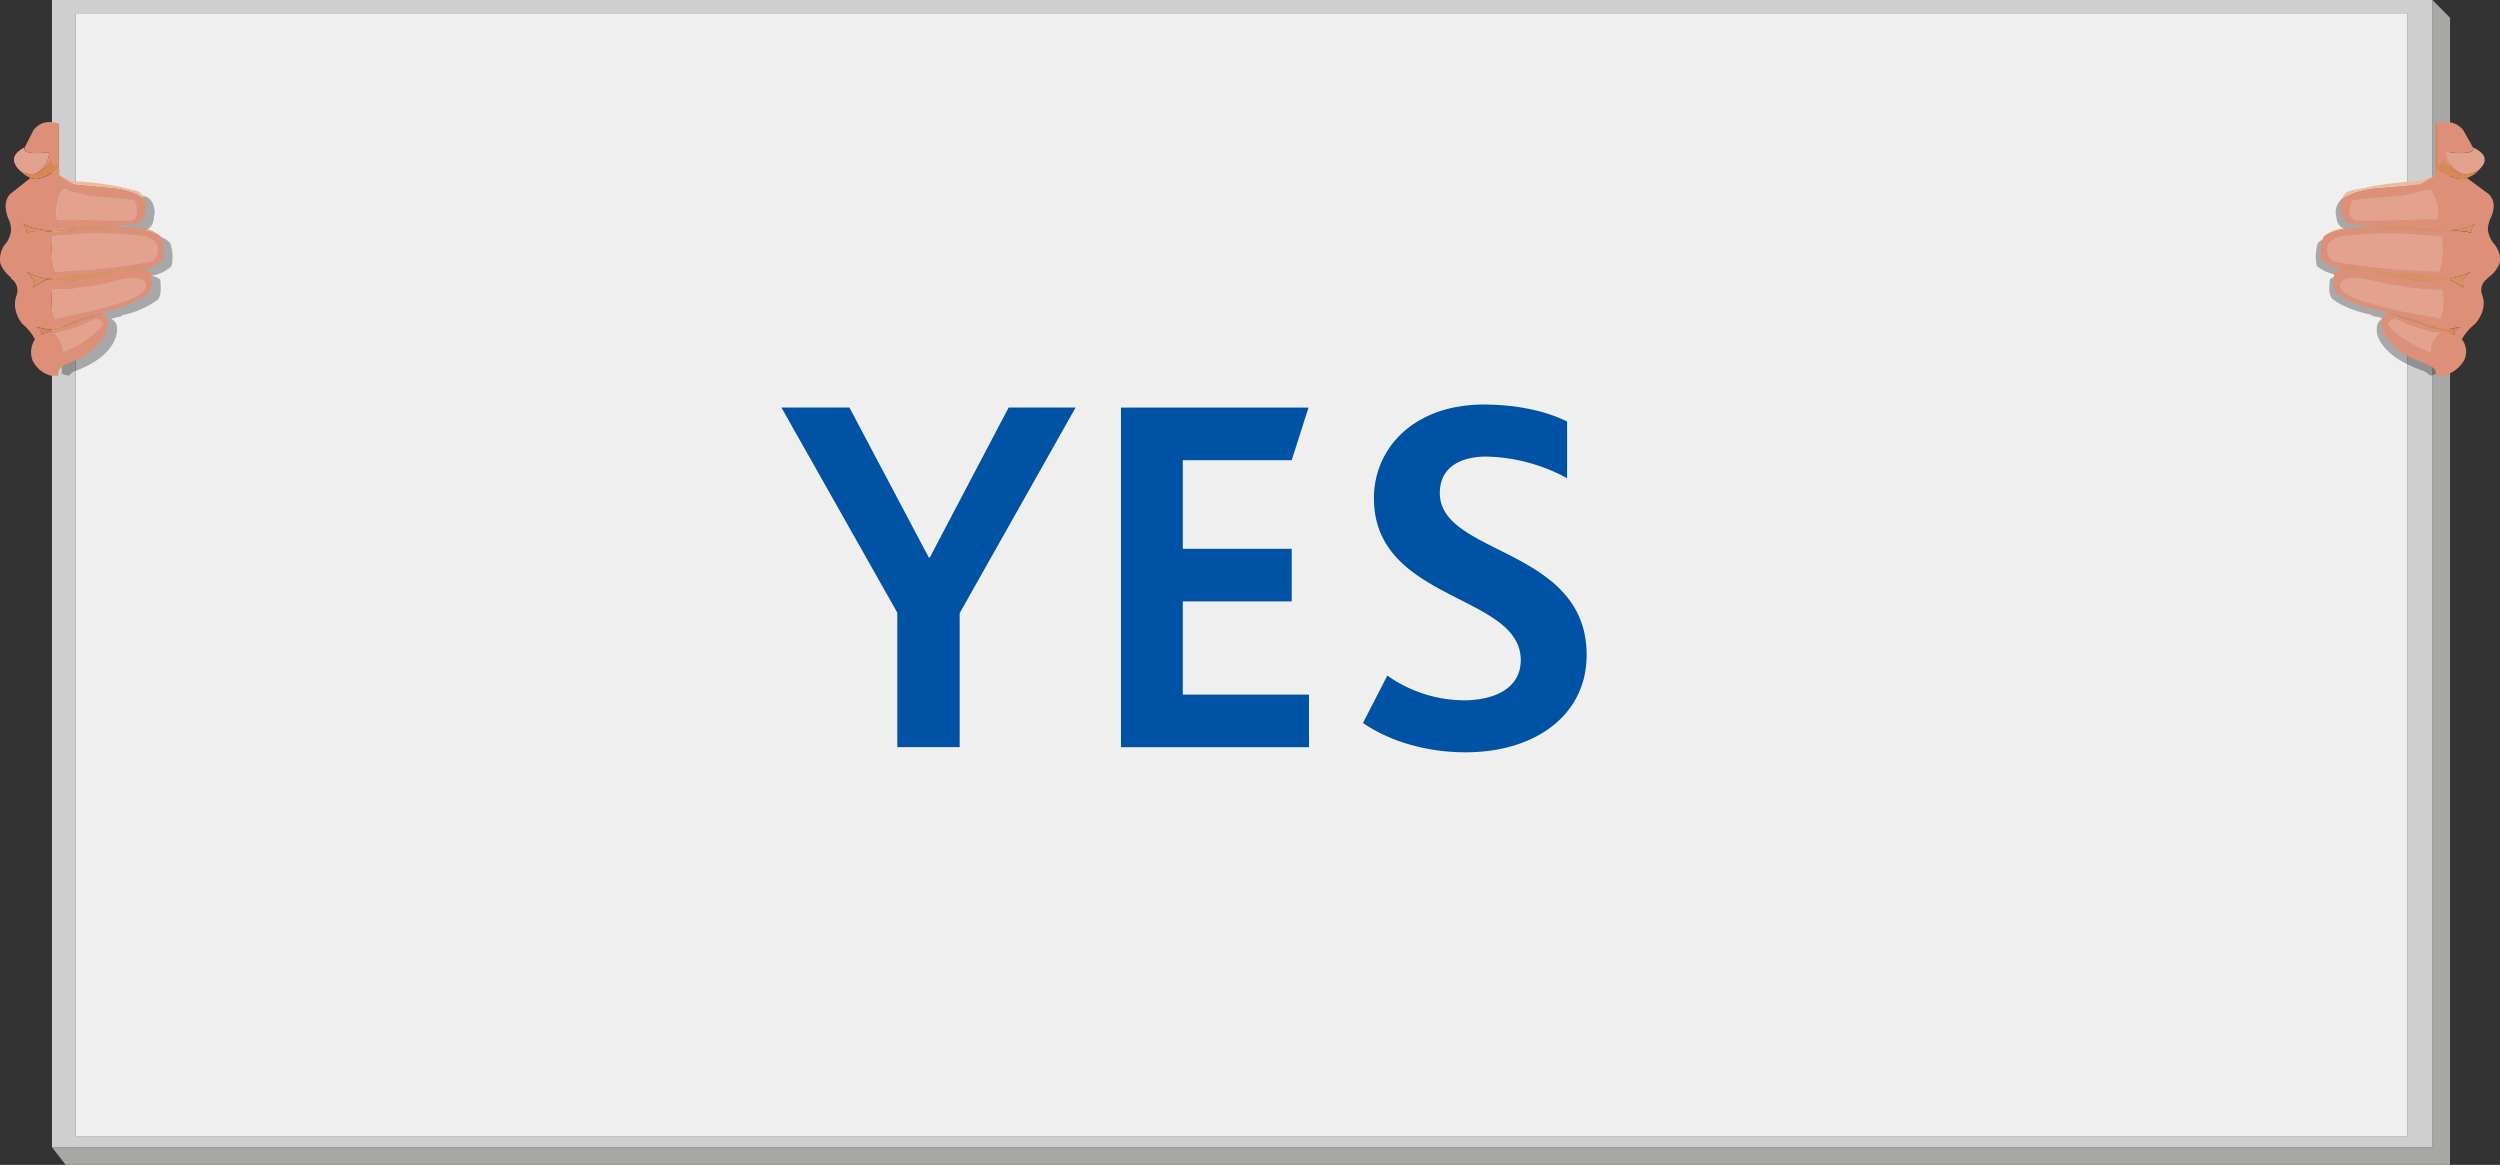 <svg xmlns="http://www.w3.org/2000/svg" viewBox="0 0 658.04 306.61"><rect x="0" y="0" width="658.04" height="306.61" fill="#333333" stroke="none"/><defs><style>.cls-1{fill:#a7a7a6;}.cls-1,.cls-2,.cls-4,.cls-5,.cls-6,.cls-7,.cls-8,.cls-9{fill-rule:evenodd;}.cls-2{fill:#d0cfd0;}.cls-3{fill:#efefef;}.cls-4{fill-opacity:0.3;}.cls-5{fill:#d98753;}.cls-6{fill:#dd8f78;}.cls-7{fill:#e3a28e;}.cls-8{fill:#eabc9d;}.cls-9{fill:#db9060;}.cls-10{fill:#0052a4;}</style></defs><g id="Layer_2" data-name="Layer 2"><g id="Layer_1-2" data-name="Layer 1"><g id="Layer_2-2" data-name="Layer 2"><g id="Layer_1-2-2" data-name="Layer 1-2"><polygon class="cls-1" points="13.68 301.99 640.27 301.99 640.27 0 644.89 4.68 644.89 306.61 17.29 306.61 13.68 301.99"/><path class="cls-2" d="M640.27,0V302H13.68V0ZM560.79,3.48H19.9V299.05H633.72V3.48Z"/><polygon class="cls-3" points="560.79 3.48 461.79 3.48 461.78 3.48 224.68 3.48 19.9 3.48 19.9 109.25 19.9 259.31 19.9 299.05 281.21 299.05 419.3 299.05 633.72 299.05 633.72 100.29 633.72 3.48 560.79 3.48"/><path class="cls-4" d="M43.78,63.09a4.63,4.63,0,0,1,1.07,1,11.64,11.64,0,0,1,.4,5.56,1.11,1.11,0,0,0-.13.4,8.75,8.75,0,0,1-3.48,2.07,6.55,6.55,0,0,1-1.8.47,4.9,4.9,0,0,1,2.34,1q.48,4.35-.74,5.35a24,24,0,0,1-9.16,4l-.54.4a14,14,0,0,0-2.54.6c1.43.58,1.92,2,1.47,4.15q-1.47,5.82-10.3,9.37a4.07,4.07,0,0,0-2.08,1.27c0,.27-.73.13-2.07-.4L18,47.82l3.74,1.54A105.06,105.06,0,0,1,33,50.44l5.55,1.34a4,4,0,0,1,1.81,2.08v.26a4.2,4.2,0,0,1,.13,3c-.08,2-.92,3.16-2.54,3.48l-6.42.81,6.22.06A10.77,10.77,0,0,1,43.78,63.09Z"/><path class="cls-5" d="M9.46,45.63q2.14-.6,4.35-3.75c0,1,.42,1.54,1.27,1.54v-11a1.14,1.14,0,0,0,.47.13V44.29l-1.34,1A15.2,15.2,0,0,1,9.8,47.1,3.83,3.83,0,0,1,8,46.83a8.49,8.49,0,0,1-3-2.21A4.85,4.85,0,0,0,9.46,45.63Zm2.28,42.08-.81.47c.14-.94-.35-1.65-1.47-2.14l3.15.73a29.22,29.22,0,0,0,5.68-1.6l.27-.27c.54-.18,1.09-.38,1.67-.6,2.14-.72,4.35-1.36,6.63-1.94l-.61.46-7,2.35L17.42,86Z"/><path class="cls-6" d="M39.37,70.51H36.42L12.14,73.32A15.68,15.68,0,0,1,7,71.52a12.86,12.86,0,0,1,1.67,1.94c.53.58.51,1.31-.07,2.21l3.48-2.08,7.36.27a44.45,44.45,0,0,0,10.71-2.21l5-.6h.34a6,6,0,0,1,1.8,0,3.51,3.51,0,0,1,2.48.87c.22,2.9,0,4.73-.8,5.49a30.11,30.11,0,0,1-9.17,4.08l-.47.13a9.37,9.37,0,0,0-2.47.74c1.33.58,1.78,1.89,1.33,3.94q-1.38,5.82-10.43,9.44a4.67,4.67,0,0,0-2,1.33,2.57,2.57,0,0,0-.4,1.81H13.41a7.56,7.56,0,0,1-4.82-3.95,6.25,6.25,0,0,1,.6-5.62,13.34,13.34,0,0,0-3.41-4.14q-2.67-3.69-1.47-7.3a3.8,3.8,0,0,0-.87-4.14,1.58,1.58,0,0,1-.67-.81A8.42,8.42,0,0,1,.1,69.38a6.55,6.55,0,0,1,1.67-5.62,6.75,6.75,0,0,0,1.14-3.15,7,7,0,0,0-.27-1.94,4.1,4.1,0,0,0-.4-1c-1.12-2.77-1-5,.4-6.56L8,46.83a3.79,3.79,0,0,0,1.88.27,15.2,15.2,0,0,0,4.41-1.81l1.34-1V46.1l3.61,2.34,11.18,1.07c3.43.49,5.93,1.42,7.49,2.81.09,0,.13,0,.13.13a4.67,4.67,0,0,1,.14,3.15c-.18,2-1,3.09-2.61,3.41l-6.36.67A107.2,107.2,0,0,0,13,60.61q-5-.26-7.22-1.94A3.14,3.14,0,0,1,7,61.22,14.13,14.13,0,0,1,13,61l15.92-.87q8.25-.47,12.38,1.4a3.76,3.76,0,0,1,1.2,1,13.51,13.51,0,0,1,.41,5.62c-.18.08-.27.17-.27.26A7.78,7.78,0,0,1,39.37,70.51ZM9.46,45.63A7.2,7.2,0,0,0,13,40.07q-7.23.81-6.49-1.27l2.34-4.61q2.34-2.88,6.29-1.74v11c-.85,0-1.27-.51-1.27-1.54Q11.61,45,9.46,45.63ZM41.58,65c-.26-1.25-1.38-2.18-3.35-2.81a91.46,91.46,0,0,0-24.29,0,19.29,19.29,0,0,0,.61,9.3A152.64,152.64,0,0,0,40,68.84C41.13,68.17,41.66,66.9,41.58,65ZM36,55.3a6.07,6.07,0,0,0-.6-2.68l-12.11-1.2-6.56-1.67a10.2,10.2,0,0,0-1.67,8l19.54.34A2.5,2.5,0,0,0,36,55.33ZM11.74,87.71,17.42,86l1.81-.87,7-2.35.61-.46c-2.28.58-4.49,1.22-6.63,1.94-.58.22-1.13.42-1.67.6l-.27.27a29.22,29.22,0,0,1-5.68,1.6L9.46,86c1.12.49,1.61,1.2,1.47,2.14Zm4.81,5.08a28.36,28.36,0,0,0,10.44-7c0-1-.6-1.63-1.81-1.94a39.72,39.72,0,0,1-10.83,3.88A6.6,6.6,0,0,1,16.55,92.79ZM28.33,74.46a82.36,82.36,0,0,1-14.52,1.81,14.41,14.41,0,0,0,.6,7.56A116.37,116.37,0,0,0,34,78.94c3.66-1.6,5.08-3.09,4.28-4.48Q37.1,71.93,28.33,74.46Z"/><path class="cls-7" d="M6.45,38.8C6,40.19,8.14,40.62,13,40.07a7.2,7.2,0,0,1-3.48,5.56,4.84,4.84,0,0,1-4.55-1Q1.78,41.22,6.45,38.8ZM36,55.33a2.5,2.5,0,0,1-1.4,2.81L15.08,57.8a10.2,10.2,0,0,1,1.67-8l6.56,1.67,12.11,1.2A6,6,0,0,1,36,55.33ZM41.58,65c.08,1.87-.45,3.14-1.61,3.81a152.68,152.68,0,0,1-25.42,2.68,19.29,19.29,0,0,1-.61-9.3,91.46,91.46,0,0,1,24.29,0Q41.17,63.15,41.58,65Zm-25,27.76a6.6,6.6,0,0,0-2.2-5.08A39.72,39.72,0,0,0,25.21,83.8c1.21.31,1.81,1,1.81,1.94a28.19,28.19,0,0,1-10.47,7.05Zm11.75-18.3q8.76-2.53,9.9,0c.8,1.39-.62,2.88-4.28,4.48a117.12,117.12,0,0,1-19.54,4.89,14.41,14.41,0,0,1-.6-7.56A82.36,82.36,0,0,0,28.33,74.46Z"/><path class="cls-8" d="M37.83,52.32c-1.56-1.39-4.06-2.32-7.49-2.81L19.16,48.44,15.55,46.1l3.81,1.6A79.45,79.45,0,0,1,30.67,49L36,50.2A3.25,3.25,0,0,1,37.83,52.32Z"/><path class="cls-9" d="M41.24,61.48q-4.16-1.87-12.38-1.4L13,61a14.14,14.14,0,0,0-6,.27,3.17,3.17,0,0,0-1.2-2.55Q8,60.36,13,60.61a106.93,106.93,0,0,1,16.19-.93l6.29.26C38.1,60,40,60.55,41.24,61.48Zm-4,9.57a6,6,0,0,0-1.8,0H35.1l-5,.6a44.45,44.45,0,0,1-10.71,2.21L12,73.59,8.59,75.67c.58-.9.6-1.63.07-2.21A13,13,0,0,0,7,71.52a15.81,15.81,0,0,0,5.15,1.8L36.4,70.51h3a10.6,10.6,0,0,1-2.08.54Z"/><path class="cls-4" d="M635.59,49.31l4.15-1.54,1.87,50.51c-1.34.53-2,.67-2.14.4a6.11,6.11,0,0,0-2.21-1.27q-9.69-3.55-11.57-9.41c-.31-2.18.18-3.57,1.47-4.15a8.19,8.19,0,0,0-2.54-.6l-.47-.4q-6.54-1.41-10-4-1.47-1-.87-5.35a5.19,5.19,0,0,1,2.55-1,10.08,10.08,0,0,1-2.08-.47,10.49,10.49,0,0,1-4-2.07v-.4a11.52,11.52,0,0,1,.34-5.56,8.1,8.1,0,0,1,1.27-1q2.15-1.47,6.55-1.61l7-.06-7.16-.81A3.47,3.47,0,0,1,615,57.13a4.36,4.36,0,0,1,.14-3c0-.17,0-.26.13-.26a4.47,4.47,0,0,1,1.88-2.08l6-1.34Q629.45,49.58,635.59,49.31Z"/><path class="cls-6" d="M617.13,71.05a7,7,0,0,1,1.94,0h.26l5.82.6a50.22,50.22,0,0,0,11.58,2.21l8-.27,3.81,2.08c-.63-.9-.67-1.63-.14-2.21a15.67,15.67,0,0,1,1.88-1.94,15.74,15.74,0,0,1-5.55,1.8L618,70.51h-3a8.92,8.92,0,0,1-3.75-2.14c0-.09-.08-.18-.26-.26a11.31,11.31,0,0,1,.53-5.62,3.34,3.34,0,0,1,1.21-1q4.56-1.87,13.51-1.4L643.8,61a16.77,16.77,0,0,1,6.62.27,3.08,3.08,0,0,1,1.34-2.55q-2.46,1.68-8,1.94a127,127,0,0,0-17.66-.93l-7-.69c-1.65-.32-2.59-1.45-2.81-3.41a4.5,4.5,0,0,1,.06-3.15c0-.09.09-.13.27-.13,1.65-1.39,4.37-2.32,8.16-2.81l12.31-1.07L641,46.1V44.29l1.47,1a18,18,0,0,0,4.68,1.81,4.37,4.37,0,0,0,2.15-.27l5.81,4.28c1.57,1.61,1.68,3.79.34,6.56a7.76,7.76,0,0,0-.6,2.94,8.34,8.34,0,0,0,1.27,3.15c1.66,1.87,2.26,3.75,1.8,5.62a8.54,8.54,0,0,1-2.81,3.54,8.24,8.24,0,0,1-.86.81,3.56,3.56,0,0,0-.81,4.14q1.14,3.61-1.87,7.3A14.26,14.26,0,0,0,648,89.31a5.16,5.16,0,0,1,.54,5.62,8.8,8.8,0,0,1-5.29,3.95H641.1a1.69,1.69,0,0,0-.4-1.81,5.73,5.73,0,0,0-2.27-1.33q-9.7-3.61-11.44-9.44c-.49-2,.06-3.36,1.67-3.94a15.92,15.92,0,0,0-2.81-.74l-.54-.13a36.18,36.18,0,0,1-10.1-4.08q-1.34-1.14-.8-5.49A3.8,3.8,0,0,1,617.13,71.05Zm30.5-25.42q-2.34-.6-4.75-3.75c-.13,1-.6,1.54-1.4,1.54v-11c2.85-.76,5.13-.18,6.82,1.74l2.61,4.61c.58,1.39-1.78,1.82-7.09,1.27A7.12,7.12,0,0,0,647.63,45.63Zm-15.18,5.82-13.12,1.2a5.23,5.23,0,0,0-.87,2.68,2.52,2.52,0,0,0,1.74,2.81l21.28-.34a9.15,9.15,0,0,0-1.88-8ZM612.58,65q-.27,2.81,1.74,3.81a179.59,179.59,0,0,0,27.76,2.68,21.5,21.5,0,0,0,.6-9.3,110.28,110.28,0,0,0-26.56,0Q612.91,63.15,612.58,65Zm3.54,9.43c-.8,1.39.79,2.88,4.75,4.48a135.2,135.2,0,0,0,21.48,4.89,13.26,13.26,0,0,0,.47-7.56A96.44,96.44,0,0,1,627,74.43q-9.84-2.5-10.91,0Zm12.45,11.34a31.16,31.16,0,0,0,11.3,7,6.54,6.54,0,0,1,2.48-5.08,49,49,0,0,1-11.91-3.88C629.19,84.14,628.57,84.79,628.57,85.77Zm.13-3.41.47.46,7.89,2.35L639,86l6.16,1.67.87.47c-.18-.94.35-1.65,1.6-2.14l-3.48.73a39.71,39.71,0,0,1-6.15-1.6.45.45,0,0,1-.4-.27c-.58-.18-1.18-.38-1.81-.6C633.47,83.58,631.11,82.94,628.7,82.36Z"/><path class="cls-5" d="M647.63,45.63a5.59,5.59,0,0,0,5-1,7.65,7.65,0,0,1-3.27,2.21,4.37,4.37,0,0,1-2.15.27,18,18,0,0,1-4.68-1.81l-1.47-1V32.58a.65.65,0,0,0,.47-.13v11c.8,0,1.27-.51,1.4-1.54Q645.3,45,647.63,45.63ZM628.7,82.36c2.41.58,4.77,1.22,7.09,1.94.63.22,1.23.42,1.81.6a.45.45,0,0,0,.4.27,39.71,39.71,0,0,0,6.15,1.6l3.48-.73c-1.25.49-1.78,1.2-1.6,2.14l-.87-.47L639,86,637,85.13l-7.89-2.35Z"/><path class="cls-7" d="M632.45,51.45l7.15-1.67a9.15,9.15,0,0,1,1.88,8l-21.28.34a2.52,2.52,0,0,1-1.74-2.81,5.23,5.23,0,0,1,.87-2.68Zm15.18-5.82a7.11,7.11,0,0,1-3.81-5.56q8,.81,7.09-1.27,5.22,2.41,1.67,5.82A5.6,5.6,0,0,1,647.63,45.63Zm-35,19.4c.22-1.25,1.4-2.18,3.54-2.81a110.28,110.28,0,0,1,26.56,0,21.5,21.5,0,0,1-.6,9.3,179.59,179.59,0,0,1-27.76-2.68q-2.05-1-1.79-3.84Zm3.54,9.43q1.08-2.53,10.91,0a96.44,96.44,0,0,0,15.79,1.81,13.26,13.26,0,0,1-.47,7.56,135.2,135.2,0,0,1-21.48-4.89q-6-2.4-4.8-4.48Zm12.4,11.31c0-1,.62-1.63,1.87-1.94a49,49,0,0,0,11.91,3.88,6.54,6.54,0,0,0-2.48,5.08A31,31,0,0,1,628.57,85.77Z"/><path class="cls-9" d="M615.05,70.51h3l26.7,2.81a15.74,15.74,0,0,0,5.55-1.8,15.67,15.67,0,0,0-1.88,1.94c-.53.58-.49,1.31.14,2.21l-3.81-2.08-8,.27a50.22,50.22,0,0,1-11.58-2.21l-5.82-.6h-.26a7,7,0,0,0-1.94,0A7.64,7.64,0,0,1,615.05,70.51Zm11.11-10.83a127,127,0,0,1,17.66.93q5.49-.26,8-1.94a3.08,3.08,0,0,0-1.34,2.55,16.77,16.77,0,0,0-6.62-.27l-17.53-.87q-9-.46-13.51,1.4c1.42-.93,3.61-1.45,6.55-1.54Z"/><path class="cls-8" d="M641,46.1l-4,2.34-12.31,1.07c-3.79.49-6.51,1.42-8.16,2.81a3.28,3.28,0,0,1,1.87-2.08l6-1.2a92.66,92.66,0,0,1,12.31-1.34Z"/><path class="cls-10" d="M236.19,161.27l-30.51-54h17.9l20.89,39.47h.27l20.75-39.47h17.63L252.6,161.39v35.26H236.19Z"/><path class="cls-10" d="M295.05,107.29h49.37L340,121.13H311.33v23.32H340v13.84H311.33v24.54h33.22v13.84h-49.5Z"/><path class="cls-10" d="M365.17,177.82a35.23,35.23,0,0,0,20.21,6.51c7.45,0,14.91-2.85,14.91-10.58,0-17.5-38.65-15.33-38.65-42.59,0-13.15,10.44-24.68,29-24.68,9.23,0,17,2,21.84,4.48v14.91a46.37,46.37,0,0,0-21.29-5.69c-6.24,0-12.21,2.44-12.21,9.63,0,16.41,38.65,14.24,38.65,42.58,0,15.87-13.56,25.63-31.87,25.63-10.44,0-20.21-3-27-7.73Z"/></g></g></g></g></svg>